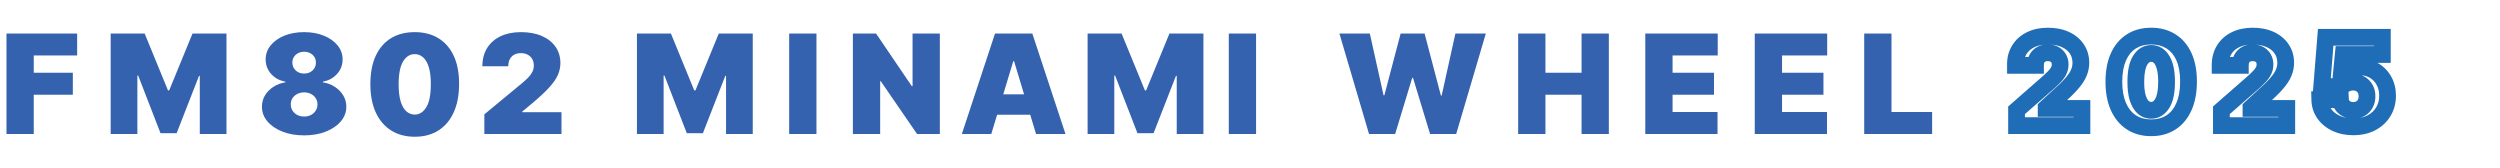 <svg width="597" height="40" viewBox="0 0 597 40" fill="none" xmlns="http://www.w3.org/2000/svg">
<mask id="path-1-outside-1_105_7" maskUnits="userSpaceOnUse" x="479" y="6" width="94" height="27" fill="black">
<rect fill="white" x="479" y="6" width="94" height="27"/>
<path d="M481.555 30V26.334L489.248 19.599C489.825 19.077 490.315 18.6 490.721 18.167C491.126 17.728 491.435 17.288 491.647 16.849C491.86 16.403 491.967 15.919 491.967 15.397C491.967 14.813 491.84 14.316 491.586 13.904C491.332 13.485 490.981 13.162 490.535 12.936C490.089 12.709 489.577 12.596 489.001 12.596C488.417 12.596 487.906 12.716 487.466 12.956C487.027 13.19 486.684 13.53 486.436 13.976C486.196 14.422 486.076 14.964 486.076 15.603H481.246C481.246 14.168 481.569 12.929 482.214 11.885C482.859 10.842 483.766 10.039 484.933 9.476C486.107 8.906 487.47 8.621 489.021 8.621C490.621 8.621 492.011 8.888 493.192 9.424C494.373 9.96 495.286 10.708 495.931 11.669C496.584 12.623 496.91 13.732 496.91 14.995C496.91 15.799 496.748 16.595 496.426 17.385C496.103 18.174 495.523 19.046 494.685 20C493.855 20.955 492.674 22.098 491.143 23.43L488.62 25.757V25.891H497.167V30H481.555ZM513.701 30.515C511.861 30.515 510.275 30.079 508.943 29.207C507.611 28.328 506.585 27.068 505.864 25.428C505.143 23.78 504.786 21.799 504.793 19.485C504.8 17.172 505.16 15.208 505.874 13.595C506.595 11.975 507.618 10.742 508.943 9.898C510.275 9.046 511.861 8.621 513.701 8.621C515.541 8.621 517.127 9.046 518.459 9.898C519.797 10.742 520.827 11.975 521.548 13.595C522.269 15.215 522.626 17.179 522.619 19.485C522.619 21.806 522.259 23.79 521.538 25.438C520.817 27.086 519.791 28.345 518.459 29.217C517.134 30.082 515.548 30.515 513.701 30.515ZM513.701 26.344C514.799 26.344 515.688 25.785 516.368 24.666C517.048 23.54 517.384 21.813 517.377 19.485C517.377 17.961 517.223 16.705 516.914 15.716C516.605 14.721 516.176 13.979 515.627 13.492C515.077 13.004 514.435 12.761 513.701 12.761C512.609 12.761 511.727 13.313 511.054 14.419C510.381 15.517 510.042 17.206 510.035 19.485C510.028 21.03 510.175 22.311 510.477 23.327C510.786 24.343 511.219 25.101 511.775 25.603C512.331 26.097 512.973 26.344 513.701 26.344ZM530.469 30V26.334L538.162 19.599C538.738 19.077 539.229 18.6 539.634 18.167C540.039 17.728 540.348 17.288 540.561 16.849C540.774 16.403 540.88 15.919 540.88 15.397C540.88 14.813 540.753 14.316 540.499 13.904C540.245 13.485 539.895 13.162 539.449 12.936C539.003 12.709 538.491 12.596 537.914 12.596C537.331 12.596 536.819 12.716 536.38 12.956C535.941 13.19 535.597 13.53 535.35 13.976C535.11 14.422 534.99 14.964 534.99 15.603H530.16C530.16 14.168 530.482 12.929 531.128 11.885C531.773 10.842 532.679 10.039 533.847 9.476C535.021 8.906 536.383 8.621 537.935 8.621C539.535 8.621 540.925 8.888 542.106 9.424C543.287 9.96 544.2 10.708 544.845 11.669C545.497 12.623 545.824 13.732 545.824 14.995C545.824 15.799 545.662 16.595 545.339 17.385C545.017 18.174 544.437 19.046 543.599 20C542.768 20.955 541.587 22.098 540.056 23.43L537.533 25.757V25.891H546.081V30H530.469ZM561.966 30.288C560.428 30.288 559.062 30.01 557.867 29.454C556.672 28.898 555.728 28.133 555.035 27.158C554.348 26.183 553.991 25.064 553.964 23.8H558.907C558.948 24.576 559.264 25.201 559.855 25.675C560.445 26.142 561.149 26.375 561.966 26.375C562.604 26.375 563.171 26.234 563.665 25.953C564.159 25.671 564.547 25.276 564.829 24.768C565.11 24.254 565.248 23.663 565.241 22.997C565.248 22.317 565.107 21.724 564.818 21.216C564.537 20.707 564.146 20.313 563.644 20.031C563.15 19.743 562.58 19.599 561.935 19.599C561.324 19.592 560.744 19.726 560.194 20C559.652 20.275 559.24 20.649 558.959 21.123L554.458 20.278L555.375 8.909H568.907V13.018H559.566L559.082 17.992H559.206C559.556 17.409 560.119 16.928 560.895 16.55C561.677 16.166 562.567 15.974 563.562 15.974C564.825 15.974 565.951 16.269 566.94 16.859C567.935 17.443 568.718 18.253 569.288 19.29C569.865 20.326 570.153 21.514 570.153 22.853C570.153 24.302 569.81 25.585 569.123 26.704C568.443 27.824 567.489 28.702 566.26 29.341C565.038 29.973 563.607 30.288 561.966 30.288Z"/>
</mask>
<path d="M481.555 30H479.555V32H481.555V30ZM481.555 26.334L480.238 24.829L479.555 25.427V26.334H481.555ZM489.248 19.599L490.565 21.104L490.578 21.093L490.59 21.082L489.248 19.599ZM490.721 18.167L492.18 19.534L492.186 19.529L492.191 19.523L490.721 18.167ZM491.647 16.849L493.447 17.721L493.453 17.71L491.647 16.849ZM491.586 13.904L489.876 14.941L489.879 14.947L489.883 14.954L491.586 13.904ZM490.535 12.936L489.63 14.719L489.63 14.719L490.535 12.936ZM487.466 12.956L488.405 14.723L488.415 14.717L488.426 14.711L487.466 12.956ZM486.436 13.976L484.687 13.007L484.681 13.017L484.675 13.028L486.436 13.976ZM486.076 15.603V17.603H488.076V15.603H486.076ZM481.246 15.603H479.246V17.603H481.246V15.603ZM482.214 11.885L483.915 12.937L483.915 12.937L482.214 11.885ZM484.933 9.476L485.802 11.277L485.806 11.275L484.933 9.476ZM493.192 9.424L494.018 7.603L494.018 7.603L493.192 9.424ZM495.931 11.669L494.271 12.784L494.276 12.791L494.28 12.797L495.931 11.669ZM496.426 17.385L494.574 16.628L494.574 16.628L496.426 17.385ZM494.685 20L493.182 18.681L493.177 18.687L494.685 20ZM491.143 23.43L489.83 21.921L489.808 21.94L489.787 21.96L491.143 23.43ZM488.62 25.757L487.264 24.287L486.62 24.881V25.757H488.62ZM488.62 25.891H486.62V27.891H488.62V25.891ZM497.167 25.891H499.167V23.891H497.167V25.891ZM497.167 30V32H499.167V30H497.167ZM483.555 30V26.334H479.555V30H483.555ZM482.872 27.839L490.565 21.104L487.93 18.094L480.238 24.829L482.872 27.839ZM490.59 21.082C491.195 20.534 491.728 20.017 492.18 19.534L489.261 16.8C488.903 17.182 488.454 17.62 487.906 18.116L490.59 21.082ZM492.191 19.523C492.7 18.97 493.132 18.371 493.447 17.721L489.847 15.977C489.737 16.206 489.551 16.485 489.25 16.812L492.191 19.523ZM493.453 17.71C493.801 16.98 493.967 16.2 493.967 15.397H489.967C489.967 15.638 489.92 15.826 489.842 15.988L493.453 17.71ZM493.967 15.397C493.967 14.519 493.773 13.641 493.288 12.854L489.883 14.954C489.906 14.99 489.967 15.107 489.967 15.397H493.967ZM493.296 12.867C492.844 12.122 492.212 11.544 491.441 11.152L489.63 14.719C489.751 14.781 489.819 14.848 489.876 14.941L493.296 12.867ZM491.441 11.152C490.674 10.763 489.844 10.596 489.001 10.596V14.596C489.311 14.596 489.504 14.655 489.63 14.719L491.441 11.152ZM489.001 10.596C488.137 10.596 487.286 10.776 486.507 11.202L488.426 14.711C488.526 14.656 488.697 14.596 489.001 14.596V10.596ZM486.528 11.19C485.738 11.61 485.117 12.231 484.687 13.007L488.186 14.945C488.251 14.828 488.316 14.77 488.405 14.723L486.528 11.19ZM484.675 13.028C484.243 13.831 484.076 14.718 484.076 15.603H488.076C488.076 15.211 488.15 15.013 488.197 14.924L484.675 13.028ZM486.076 13.603H481.246V17.603H486.076V13.603ZM483.246 15.603C483.246 14.476 483.496 13.614 483.915 12.937L480.513 10.833C479.641 12.243 479.246 13.86 479.246 15.603H483.246ZM483.915 12.937C484.349 12.236 484.958 11.684 485.802 11.277L484.064 7.674C482.574 8.393 481.37 9.447 480.513 10.833L483.915 12.937ZM485.806 11.275C486.661 10.86 487.716 10.621 489.021 10.621V6.621C487.224 6.621 485.552 6.952 484.06 7.676L485.806 11.275ZM489.021 10.621C490.401 10.621 491.498 10.852 492.366 11.245L494.018 7.603C492.525 6.925 490.841 6.621 489.021 6.621V10.621ZM492.366 11.245C493.25 11.646 493.857 12.167 494.271 12.784L497.592 10.554C496.715 9.249 495.496 8.273 494.018 7.603L492.366 11.245ZM494.28 12.797C494.684 13.389 494.91 14.096 494.91 14.995H498.91C498.91 13.368 498.483 11.858 497.583 10.54L494.28 12.797ZM494.91 14.995C494.91 15.523 494.805 16.064 494.574 16.628L498.277 18.141C498.692 17.127 498.91 16.074 498.91 14.995H494.91ZM494.574 16.628C494.366 17.138 493.938 17.82 493.182 18.681L496.189 21.32C497.108 20.272 497.84 19.211 498.277 18.141L494.574 16.628ZM493.177 18.687C492.432 19.543 491.328 20.618 489.83 21.921L492.455 24.939C494.02 23.578 495.278 22.366 496.194 21.314L493.177 18.687ZM489.787 21.96L487.264 24.287L489.976 27.227L492.499 24.9L489.787 21.96ZM486.62 25.757V25.891H490.62V25.757H486.62ZM488.62 27.891H497.167V23.891H488.62V27.891ZM495.167 25.891V30H499.167V25.891H495.167ZM497.167 28H481.555V32H497.167V28ZM508.943 29.207L507.842 30.876L507.848 30.88L508.943 29.207ZM505.864 25.428L504.032 26.229L504.033 26.232L505.864 25.428ZM504.793 19.485L502.793 19.48L502.793 19.48L504.793 19.485ZM505.874 13.595L504.047 12.782L504.045 12.785L505.874 13.595ZM508.943 9.898L510.018 11.584L510.02 11.583L508.943 9.898ZM518.459 9.898L517.382 11.583L517.392 11.589L518.459 9.898ZM521.548 13.595L523.375 12.782L523.375 12.782L521.548 13.595ZM522.619 19.485L520.619 19.48V19.485H522.619ZM521.538 25.438L519.706 24.636L519.706 24.636L521.538 25.438ZM518.459 29.217L519.552 30.892L519.554 30.891L518.459 29.217ZM516.368 24.666L518.078 25.704L518.08 25.699L516.368 24.666ZM517.377 19.485L515.377 19.485L515.377 19.491L517.377 19.485ZM516.914 15.716L515.004 16.309L515.005 16.313L516.914 15.716ZM515.627 13.492L516.954 11.996L516.954 11.996L515.627 13.492ZM511.054 14.419L512.76 15.463L512.763 15.459L511.054 14.419ZM510.035 19.485L512.035 19.494L512.035 19.491L510.035 19.485ZM510.477 23.327L508.56 23.897L508.564 23.909L510.477 23.327ZM511.775 25.603L510.436 27.088L510.446 27.097L511.775 25.603ZM513.701 28.515C512.188 28.515 510.996 28.161 510.038 27.534L507.848 30.88C509.553 31.997 511.534 32.515 513.701 32.515V28.515ZM510.044 27.538C509.073 26.896 508.281 25.956 507.695 24.623L504.033 26.232C504.889 28.181 506.15 29.76 507.842 30.876L510.044 27.538ZM507.696 24.626C507.114 23.295 506.787 21.604 506.793 19.491L502.793 19.48C502.785 21.995 503.172 24.265 504.032 26.229L507.696 24.626ZM506.793 19.491C506.799 17.372 507.13 15.699 507.703 14.404L504.045 12.785C503.19 14.718 502.8 16.971 502.793 19.48L506.793 19.491ZM507.701 14.408C508.284 13.099 509.065 12.191 510.018 11.584L507.868 8.211C506.171 9.293 504.906 10.851 504.047 12.782L507.701 14.408ZM510.02 11.583C510.981 10.969 512.179 10.621 513.701 10.621V6.621C511.543 6.621 509.569 7.124 507.866 8.213L510.02 11.583ZM513.701 10.621C515.223 10.621 516.421 10.969 517.382 11.583L519.536 8.213C517.832 7.124 515.859 6.621 513.701 6.621V10.621ZM517.392 11.589C518.356 12.198 519.141 13.104 519.721 14.408L523.375 12.782C522.514 10.845 521.239 9.287 519.526 8.206L517.392 11.589ZM519.721 14.408C520.298 15.705 520.625 17.373 520.619 19.48L524.619 19.491C524.627 16.984 524.24 14.725 523.375 12.782L519.721 14.408ZM520.619 19.485C520.619 21.607 520.289 23.303 519.706 24.636L523.37 26.239C524.229 24.277 524.619 22.005 524.619 19.485H520.619ZM519.706 24.636C519.12 25.976 518.329 26.912 517.363 27.544L519.554 30.891C521.252 29.779 522.514 28.195 523.37 26.239L519.706 24.636ZM517.365 27.543C516.417 28.162 515.226 28.515 513.701 28.515V32.515C515.87 32.515 517.85 32.003 519.552 30.892L517.365 27.543ZM513.701 28.344C515.642 28.344 517.117 27.286 518.078 25.704L514.659 23.627C514.26 24.284 513.957 24.344 513.701 24.344V28.344ZM518.08 25.699C519.045 24.101 519.385 21.929 519.377 19.48L515.377 19.491C515.384 21.697 515.051 22.978 514.656 23.632L518.08 25.699ZM519.377 19.485C519.377 17.845 519.213 16.369 518.823 15.12L515.005 16.313C515.232 17.041 515.377 18.078 515.377 19.485H519.377ZM518.824 15.123C518.45 13.918 517.868 12.807 516.954 11.996L514.299 14.988C514.484 15.152 514.76 15.523 515.004 16.309L518.824 15.123ZM516.954 11.996C516.039 11.184 514.925 10.761 513.701 10.761V14.761C513.946 14.761 514.116 14.825 514.299 14.988L516.954 11.996ZM513.701 10.761C511.772 10.761 510.303 11.807 509.346 13.379L512.763 15.459C513.151 14.82 513.447 14.761 513.701 14.761V10.761ZM509.349 13.374C508.388 14.943 508.042 17.078 508.035 19.479L512.035 19.491C512.041 17.334 512.375 16.091 512.76 15.463L509.349 13.374ZM508.035 19.477C508.027 21.136 508.183 22.628 508.56 23.897L512.395 22.757C512.167 21.993 512.028 20.924 512.035 19.494L508.035 19.477ZM508.564 23.909C508.937 25.134 509.52 26.262 510.436 27.088L513.114 24.117C512.918 23.941 512.636 23.551 512.391 22.745L508.564 23.909ZM510.446 27.097C511.36 27.909 512.471 28.344 513.701 28.344V24.344C513.475 24.344 513.303 24.285 513.104 24.108L510.446 27.097ZM530.469 30H528.469V32H530.469V30ZM530.469 26.334L529.151 24.829L528.469 25.427V26.334H530.469ZM538.162 19.599L539.479 21.104L539.491 21.093L539.503 21.082L538.162 19.599ZM539.634 18.167L541.094 19.534L541.099 19.529L541.105 19.523L539.634 18.167ZM540.561 16.849L542.361 17.721L542.366 17.71L540.561 16.849ZM540.499 13.904L538.789 14.941L538.793 14.947L538.797 14.954L540.499 13.904ZM539.449 12.936L538.543 14.719L538.543 14.719L539.449 12.936ZM536.38 12.956L537.318 14.723L537.329 14.717L537.34 14.711L536.38 12.956ZM535.35 13.976L533.601 13.007L533.595 13.017L533.589 13.028L535.35 13.976ZM534.99 15.603V17.603H536.99V15.603H534.99ZM530.16 15.603H528.16V17.603H530.16V15.603ZM531.128 11.885L532.829 12.937L532.829 12.937L531.128 11.885ZM533.847 9.476L534.716 11.277L534.72 11.275L533.847 9.476ZM542.106 9.424L542.932 7.603L542.932 7.603L542.106 9.424ZM544.845 11.669L543.185 12.784L543.189 12.791L543.194 12.797L544.845 11.669ZM545.339 17.385L543.488 16.628L543.488 16.628L545.339 17.385ZM543.599 20L542.096 18.681L542.091 18.687L543.599 20ZM540.056 23.43L538.744 21.921L538.722 21.94L538.7 21.96L540.056 23.43ZM537.533 25.757L536.177 24.287L535.533 24.881V25.757H537.533ZM537.533 25.891H535.533V27.891H537.533V25.891ZM546.081 25.891H548.081V23.891H546.081V25.891ZM546.081 30V32H548.081V30H546.081ZM532.469 30V26.334H528.469V30H532.469ZM531.786 27.839L539.479 21.104L536.844 18.094L529.151 24.829L531.786 27.839ZM539.503 21.082C540.109 20.534 540.642 20.017 541.094 19.534L538.174 16.8C537.817 17.182 537.367 17.62 536.82 18.116L539.503 21.082ZM541.105 19.523C541.614 18.97 542.046 18.371 542.361 17.721L538.761 15.977C538.65 16.206 538.464 16.485 538.164 16.812L541.105 19.523ZM542.366 17.71C542.714 16.98 542.88 16.2 542.88 15.397H538.88C538.88 15.638 538.833 15.826 538.756 15.988L542.366 17.71ZM542.88 15.397C542.88 14.519 542.687 13.641 542.202 12.854L538.797 14.954C538.82 14.99 538.88 15.107 538.88 15.397H542.88ZM542.209 12.867C541.757 12.122 541.125 11.544 540.354 11.152L538.543 14.719C538.665 14.781 538.733 14.848 538.789 14.941L542.209 12.867ZM540.354 11.152C539.588 10.763 538.758 10.596 537.914 10.596V14.596C538.225 14.596 538.418 14.655 538.543 14.719L540.354 11.152ZM537.914 10.596C537.051 10.596 536.199 10.776 535.42 11.202L537.34 14.711C537.439 14.656 537.611 14.596 537.914 14.596V10.596ZM535.442 11.19C534.651 11.61 534.03 12.231 533.601 13.007L537.1 14.945C537.164 14.828 537.23 14.77 537.318 14.723L535.442 11.19ZM533.589 13.028C533.156 13.831 532.99 14.718 532.99 15.603H536.99C536.99 15.211 537.063 15.013 537.111 14.924L533.589 13.028ZM534.99 13.603H530.16V17.603H534.99V13.603ZM532.16 15.603C532.16 14.476 532.41 13.614 532.829 12.937L529.427 10.833C528.555 12.243 528.16 13.86 528.16 15.603H532.16ZM532.829 12.937C533.262 12.236 533.871 11.684 534.716 11.277L532.978 7.674C531.488 8.393 530.284 9.447 529.427 10.833L532.829 12.937ZM534.72 11.275C535.575 10.86 536.629 10.621 537.935 10.621V6.621C536.137 6.621 534.466 6.952 532.973 7.676L534.72 11.275ZM537.935 10.621C539.315 10.621 540.412 10.852 541.28 11.245L542.932 7.603C541.438 6.925 539.755 6.621 537.935 6.621V10.621ZM541.28 11.245C542.164 11.646 542.771 12.167 543.185 12.784L546.506 10.554C545.629 9.249 544.409 8.273 542.932 7.603L541.28 11.245ZM543.194 12.797C543.598 13.389 543.824 14.096 543.824 14.995H547.824C547.824 13.368 547.397 11.858 546.496 10.54L543.194 12.797ZM543.824 14.995C543.824 15.523 543.719 16.064 543.488 16.628L547.191 18.141C547.606 17.127 547.824 16.074 547.824 14.995H543.824ZM543.488 16.628C543.28 17.138 542.852 17.82 542.096 18.681L545.102 21.32C546.022 20.272 546.754 19.211 547.191 18.141L543.488 16.628ZM542.091 18.687C541.345 19.543 540.241 20.618 538.744 21.921L541.369 24.939C542.934 23.578 544.191 22.366 545.108 21.314L542.091 18.687ZM538.7 21.96L536.177 24.287L538.889 27.227L541.413 24.9L538.7 21.96ZM535.533 25.757V25.891H539.533V25.757H535.533ZM537.533 27.891H546.081V23.891H537.533V27.891ZM544.081 25.891V30H548.081V25.891H544.081ZM546.081 28H530.469V32H546.081V28ZM557.867 29.454L557.023 31.267L557.023 31.267L557.867 29.454ZM555.035 27.158L553.4 28.309L553.405 28.317L555.035 27.158ZM553.964 23.8V21.8H551.92L551.964 23.844L553.964 23.8ZM558.907 23.8L560.904 23.694L560.804 21.8H558.907V23.8ZM559.855 25.675L558.603 27.235L558.609 27.239L558.614 27.244L559.855 25.675ZM563.665 25.953L562.675 24.215L562.675 24.215L563.665 25.953ZM564.829 24.768L566.578 25.738L566.584 25.728L564.829 24.768ZM565.241 22.997L563.241 22.977L563.241 22.997L563.241 23.018L565.241 22.997ZM564.818 21.216L563.069 22.185L563.074 22.194L563.079 22.203L564.818 21.216ZM563.644 20.031L562.637 21.759L562.651 21.767L562.665 21.775L563.644 20.031ZM561.935 19.599L561.912 21.599L561.924 21.599H561.935V19.599ZM560.194 20L559.3 18.212L559.291 18.216L560.194 20ZM558.959 21.123L558.59 23.089L559.964 23.346L560.678 22.145L558.959 21.123ZM554.458 20.278L552.465 20.118L552.32 21.912L554.089 22.244L554.458 20.278ZM555.375 8.909V6.909H553.53L553.381 8.748L555.375 8.909ZM568.907 8.909H570.907V6.909H568.907V8.909ZM568.907 13.018V15.018H570.907V13.018H568.907ZM559.566 13.018V11.018H557.751L557.576 12.824L559.566 13.018ZM559.082 17.992L557.092 17.799L556.878 19.992H559.082V17.992ZM559.206 17.992V19.992H560.338L560.921 19.021L559.206 17.992ZM560.895 16.55L561.77 18.349L561.777 18.346L560.895 16.55ZM566.94 16.859L565.914 18.576L565.921 18.581L565.928 18.585L566.94 16.859ZM569.288 19.29L567.535 20.253L567.54 20.262L569.288 19.29ZM569.123 26.704L567.418 25.659L567.414 25.666L569.123 26.704ZM566.26 29.341L567.178 31.118L567.182 31.116L566.26 29.341ZM561.966 28.288C560.671 28.288 559.601 28.055 558.711 27.641L557.023 31.267C558.523 31.965 560.185 32.288 561.966 32.288V28.288ZM558.711 27.641C557.798 27.216 557.137 26.663 556.665 25.998L553.405 28.317C554.319 29.602 555.547 30.58 557.023 31.267L558.711 27.641ZM556.67 26.006C556.227 25.376 555.983 24.648 555.964 23.757L551.964 23.844C552 25.48 552.47 26.989 553.4 28.309L556.67 26.006ZM553.964 25.8H558.907V21.8H553.964V25.8ZM556.91 23.907C556.98 25.234 557.555 26.394 558.603 27.235L561.106 24.115C560.973 24.008 560.916 23.919 560.904 23.694L556.91 23.907ZM558.614 27.244C559.589 28.014 560.74 28.375 561.966 28.375V24.375C561.558 24.375 561.301 24.269 561.095 24.106L558.614 27.244ZM561.966 28.375C562.908 28.375 563.823 28.164 564.655 27.691L562.675 24.215C562.518 24.304 562.301 24.375 561.966 24.375V28.375ZM564.655 27.691C565.475 27.224 566.123 26.56 566.578 25.738L563.079 23.799C562.972 23.993 562.844 24.119 562.675 24.215L564.655 27.691ZM566.584 25.728C567.05 24.874 567.25 23.938 567.241 22.977L563.241 23.018C563.245 23.388 563.17 23.633 563.074 23.809L566.584 25.728ZM567.241 23.017C567.25 22.043 567.047 21.09 566.558 20.228L563.079 22.203C563.166 22.357 563.245 22.592 563.241 22.977L567.241 23.017ZM566.568 20.246C566.108 19.417 565.452 18.753 564.624 18.288L562.665 21.775C562.839 21.873 562.965 21.998 563.069 22.185L566.568 20.246ZM564.652 18.304C563.814 17.815 562.888 17.599 561.935 17.599V21.599C562.272 21.599 562.486 21.671 562.637 21.759L564.652 18.304ZM561.957 17.599C561.027 17.588 560.132 17.795 559.3 18.212L561.089 21.789C561.355 21.656 561.621 21.595 561.912 21.599L561.957 17.599ZM559.291 18.216C558.446 18.644 557.735 19.268 557.239 20.101L560.678 22.145C560.746 22.031 560.858 21.906 561.098 21.785L559.291 18.216ZM559.328 19.157L554.827 18.313L554.089 22.244L558.59 23.089L559.328 19.157ZM556.452 20.439L557.368 9.07L553.381 8.748L552.465 20.118L556.452 20.439ZM555.375 10.909H568.907V6.909H555.375V10.909ZM566.907 8.909V13.018H570.907V8.909H566.907ZM568.907 11.018H559.566V15.018H568.907V11.018ZM557.576 12.824L557.092 17.799L561.073 18.186L561.557 13.212L557.576 12.824ZM559.082 19.992H559.206V15.992H559.082V19.992ZM560.921 19.021C561.024 18.849 561.25 18.602 561.77 18.349L560.019 14.752C558.988 15.254 558.088 15.969 557.491 16.963L560.921 19.021ZM561.777 18.346C562.248 18.114 562.829 17.974 563.562 17.974V13.974C562.304 13.974 561.107 14.218 560.013 14.755L561.777 18.346ZM563.562 17.974C564.5 17.974 565.265 18.189 565.914 18.576L567.965 15.142C566.637 14.349 565.15 13.974 563.562 13.974V17.974ZM565.928 18.585C566.605 18.981 567.135 19.524 567.535 20.253L571.041 18.326C570.301 16.982 569.266 15.905 567.951 15.134L565.928 18.585ZM567.54 20.262C567.931 20.965 568.153 21.81 568.153 22.853H572.153C572.153 21.218 571.798 19.688 571.036 18.317L567.54 20.262ZM568.153 22.853C568.153 23.972 567.892 24.886 567.418 25.659L570.828 27.75C571.727 26.285 572.153 24.631 572.153 22.853H568.153ZM567.414 25.666C566.935 26.454 566.262 27.086 565.338 27.566L567.182 31.116C568.717 30.319 569.952 29.193 570.833 27.743L567.414 25.666ZM565.342 27.564C564.453 28.023 563.348 28.288 561.966 28.288V32.288C563.865 32.288 565.623 31.922 567.178 31.118L565.342 27.564Z" fill="#1E6DB6" mask="url(#path-1-outside-1_105_7)"/>
<path d="M1.547 32V8H18.422V13.25H8.062V17.375H17.391V22.625H8.062V32H1.547ZM26.428 8H34.538L40.116 21.594H40.397L45.975 8H54.085V32H47.71V18.125H47.522L42.178 31.812H38.335L32.991 18.031H32.803V32H26.428V8ZM72.626 32.328C70.689 32.328 68.958 32.027 67.435 31.426C65.919 30.824 64.724 30.008 63.849 28.977C62.982 27.945 62.548 26.781 62.548 25.484C62.548 24.492 62.794 23.586 63.286 22.766C63.786 21.945 64.458 21.266 65.302 20.727C66.146 20.18 67.087 19.828 68.126 19.672V19.484C66.759 19.25 65.634 18.645 64.751 17.668C63.876 16.684 63.439 15.523 63.439 14.188C63.439 12.93 63.837 11.812 64.634 10.836C65.431 9.852 66.521 9.078 67.904 8.516C69.286 7.953 70.861 7.672 72.626 7.672C74.392 7.672 75.966 7.957 77.349 8.527C78.732 9.09 79.822 9.863 80.618 10.848C81.415 11.824 81.814 12.938 81.814 14.188C81.814 15.531 81.368 16.691 80.478 17.668C79.587 18.645 78.47 19.25 77.126 19.484V19.672C78.157 19.828 79.095 20.18 79.939 20.727C80.782 21.266 81.454 21.945 81.954 22.766C82.454 23.586 82.704 24.492 82.704 25.484C82.704 26.781 82.267 27.945 81.392 28.977C80.525 30.008 79.329 30.824 77.806 31.426C76.29 32.027 74.564 32.328 72.626 32.328ZM72.626 27.828C73.243 27.828 73.79 27.703 74.267 27.453C74.743 27.203 75.118 26.859 75.392 26.422C75.673 25.977 75.814 25.477 75.814 24.922C75.814 24.367 75.673 23.875 75.392 23.445C75.118 23.016 74.743 22.68 74.267 22.438C73.79 22.188 73.243 22.062 72.626 22.062C72.017 22.062 71.47 22.188 70.986 22.438C70.509 22.68 70.13 23.016 69.849 23.445C69.576 23.875 69.439 24.367 69.439 24.922C69.439 25.477 69.576 25.973 69.849 26.41C70.13 26.848 70.509 27.195 70.986 27.453C71.47 27.703 72.017 27.828 72.626 27.828ZM72.626 17.562C73.173 17.562 73.657 17.449 74.079 17.223C74.501 16.996 74.833 16.684 75.076 16.285C75.318 15.887 75.439 15.438 75.439 14.938C75.439 14.438 75.318 13.996 75.076 13.613C74.833 13.223 74.501 12.918 74.079 12.699C73.657 12.473 73.173 12.359 72.626 12.359C72.087 12.359 71.603 12.473 71.173 12.699C70.751 12.918 70.419 13.223 70.177 13.613C69.935 13.996 69.814 14.438 69.814 14.938C69.814 15.438 69.935 15.887 70.177 16.285C70.419 16.676 70.751 16.988 71.173 17.223C71.603 17.449 72.087 17.562 72.626 17.562ZM99.037 32.656C96.857 32.648 94.974 32.145 93.388 31.145C91.802 30.145 90.58 28.703 89.72 26.82C88.861 24.938 88.435 22.68 88.443 20.047C88.451 17.406 88.88 15.164 89.732 13.32C90.591 11.477 91.81 10.074 93.388 9.113C94.974 8.152 96.857 7.672 99.037 7.672C101.216 7.672 103.099 8.156 104.685 9.125C106.271 10.086 107.494 11.488 108.353 13.332C109.212 15.176 109.638 17.414 109.63 20.047C109.63 22.695 109.201 24.961 108.341 26.844C107.482 28.727 106.259 30.168 104.673 31.168C103.095 32.16 101.216 32.656 99.037 32.656ZM99.037 27.359C100.162 27.359 101.084 26.773 101.802 25.602C102.529 24.422 102.888 22.57 102.88 20.047C102.88 18.398 102.716 17.051 102.388 16.004C102.06 14.957 101.607 14.184 101.029 13.684C100.451 13.176 99.787 12.922 99.037 12.922C97.912 12.922 96.994 13.492 96.283 14.633C95.572 15.773 95.209 17.578 95.193 20.047C95.185 21.727 95.345 23.109 95.673 24.195C96.001 25.273 96.455 26.07 97.033 26.586C97.619 27.102 98.287 27.359 99.037 27.359ZM115.659 32V27.312L124.612 19.906C125.206 19.414 125.714 18.953 126.136 18.523C126.565 18.086 126.893 17.637 127.12 17.176C127.354 16.715 127.472 16.203 127.472 15.641C127.472 15.023 127.339 14.496 127.073 14.059C126.815 13.621 126.456 13.285 125.995 13.051C125.534 12.809 125.003 12.688 124.401 12.688C123.8 12.688 123.268 12.809 122.807 13.051C122.354 13.293 122.003 13.648 121.753 14.117C121.503 14.586 121.378 15.156 121.378 15.828H115.19C115.19 14.141 115.569 12.688 116.327 11.469C117.085 10.25 118.155 9.312 119.538 8.656C120.921 8 122.542 7.672 124.401 7.672C126.323 7.672 127.987 7.98 129.393 8.598C130.807 9.207 131.897 10.066 132.663 11.176C133.436 12.285 133.823 13.586 133.823 15.078C133.823 16 133.632 16.918 133.249 17.832C132.866 18.738 132.179 19.742 131.186 20.844C130.194 21.945 128.784 23.258 126.956 24.781L124.706 26.656V26.797H134.081V32H115.659ZM152.1 8H160.21L165.788 21.594H166.069L171.647 8H179.757V32H173.382V18.125H173.194L167.85 31.812H164.007L158.663 18.031H158.475V32H152.1V8ZM194.97 8V32H188.454V8H194.97ZM224.434 8V32H218.996L210.324 19.391H210.184V32H203.668V8H209.199L217.731 20.562H217.918V8H224.434ZM236.72 32H229.689L237.611 8H246.517L254.439 32H247.408L242.158 14.609H241.97L236.72 32ZM235.408 22.531H248.626V27.406H235.408V22.531ZM259.72 8H267.83L273.408 21.594H273.689L279.267 8H287.377V32H281.002V18.125H280.814L275.47 31.812H271.627L266.283 18.031H266.095V32H259.72V8ZM299.95 8V32H293.434V8H299.95ZM326.926 32L319.848 8H327.113L330.395 22.766H330.582L334.473 8H340.192L344.082 22.812H344.27L347.551 8H354.817L347.738 32H341.504L337.426 18.594H337.238L333.16 32H326.926ZM362.536 32V8H369.052V17.375H377.677V8H384.192V32H377.677V22.625H369.052V32H362.536ZM392.896 32V8H410.193V13.25H399.412V17.375H409.302V22.625H399.412V26.75H410.146V32H392.896ZM419.034 32V8H436.331V13.25H425.55V17.375H435.441V22.625H425.55V26.75H436.284V32H419.034ZM445.173 32V8H451.688V26.75H461.391V32H445.173Z" fill="#3562AE"/>
</svg>
